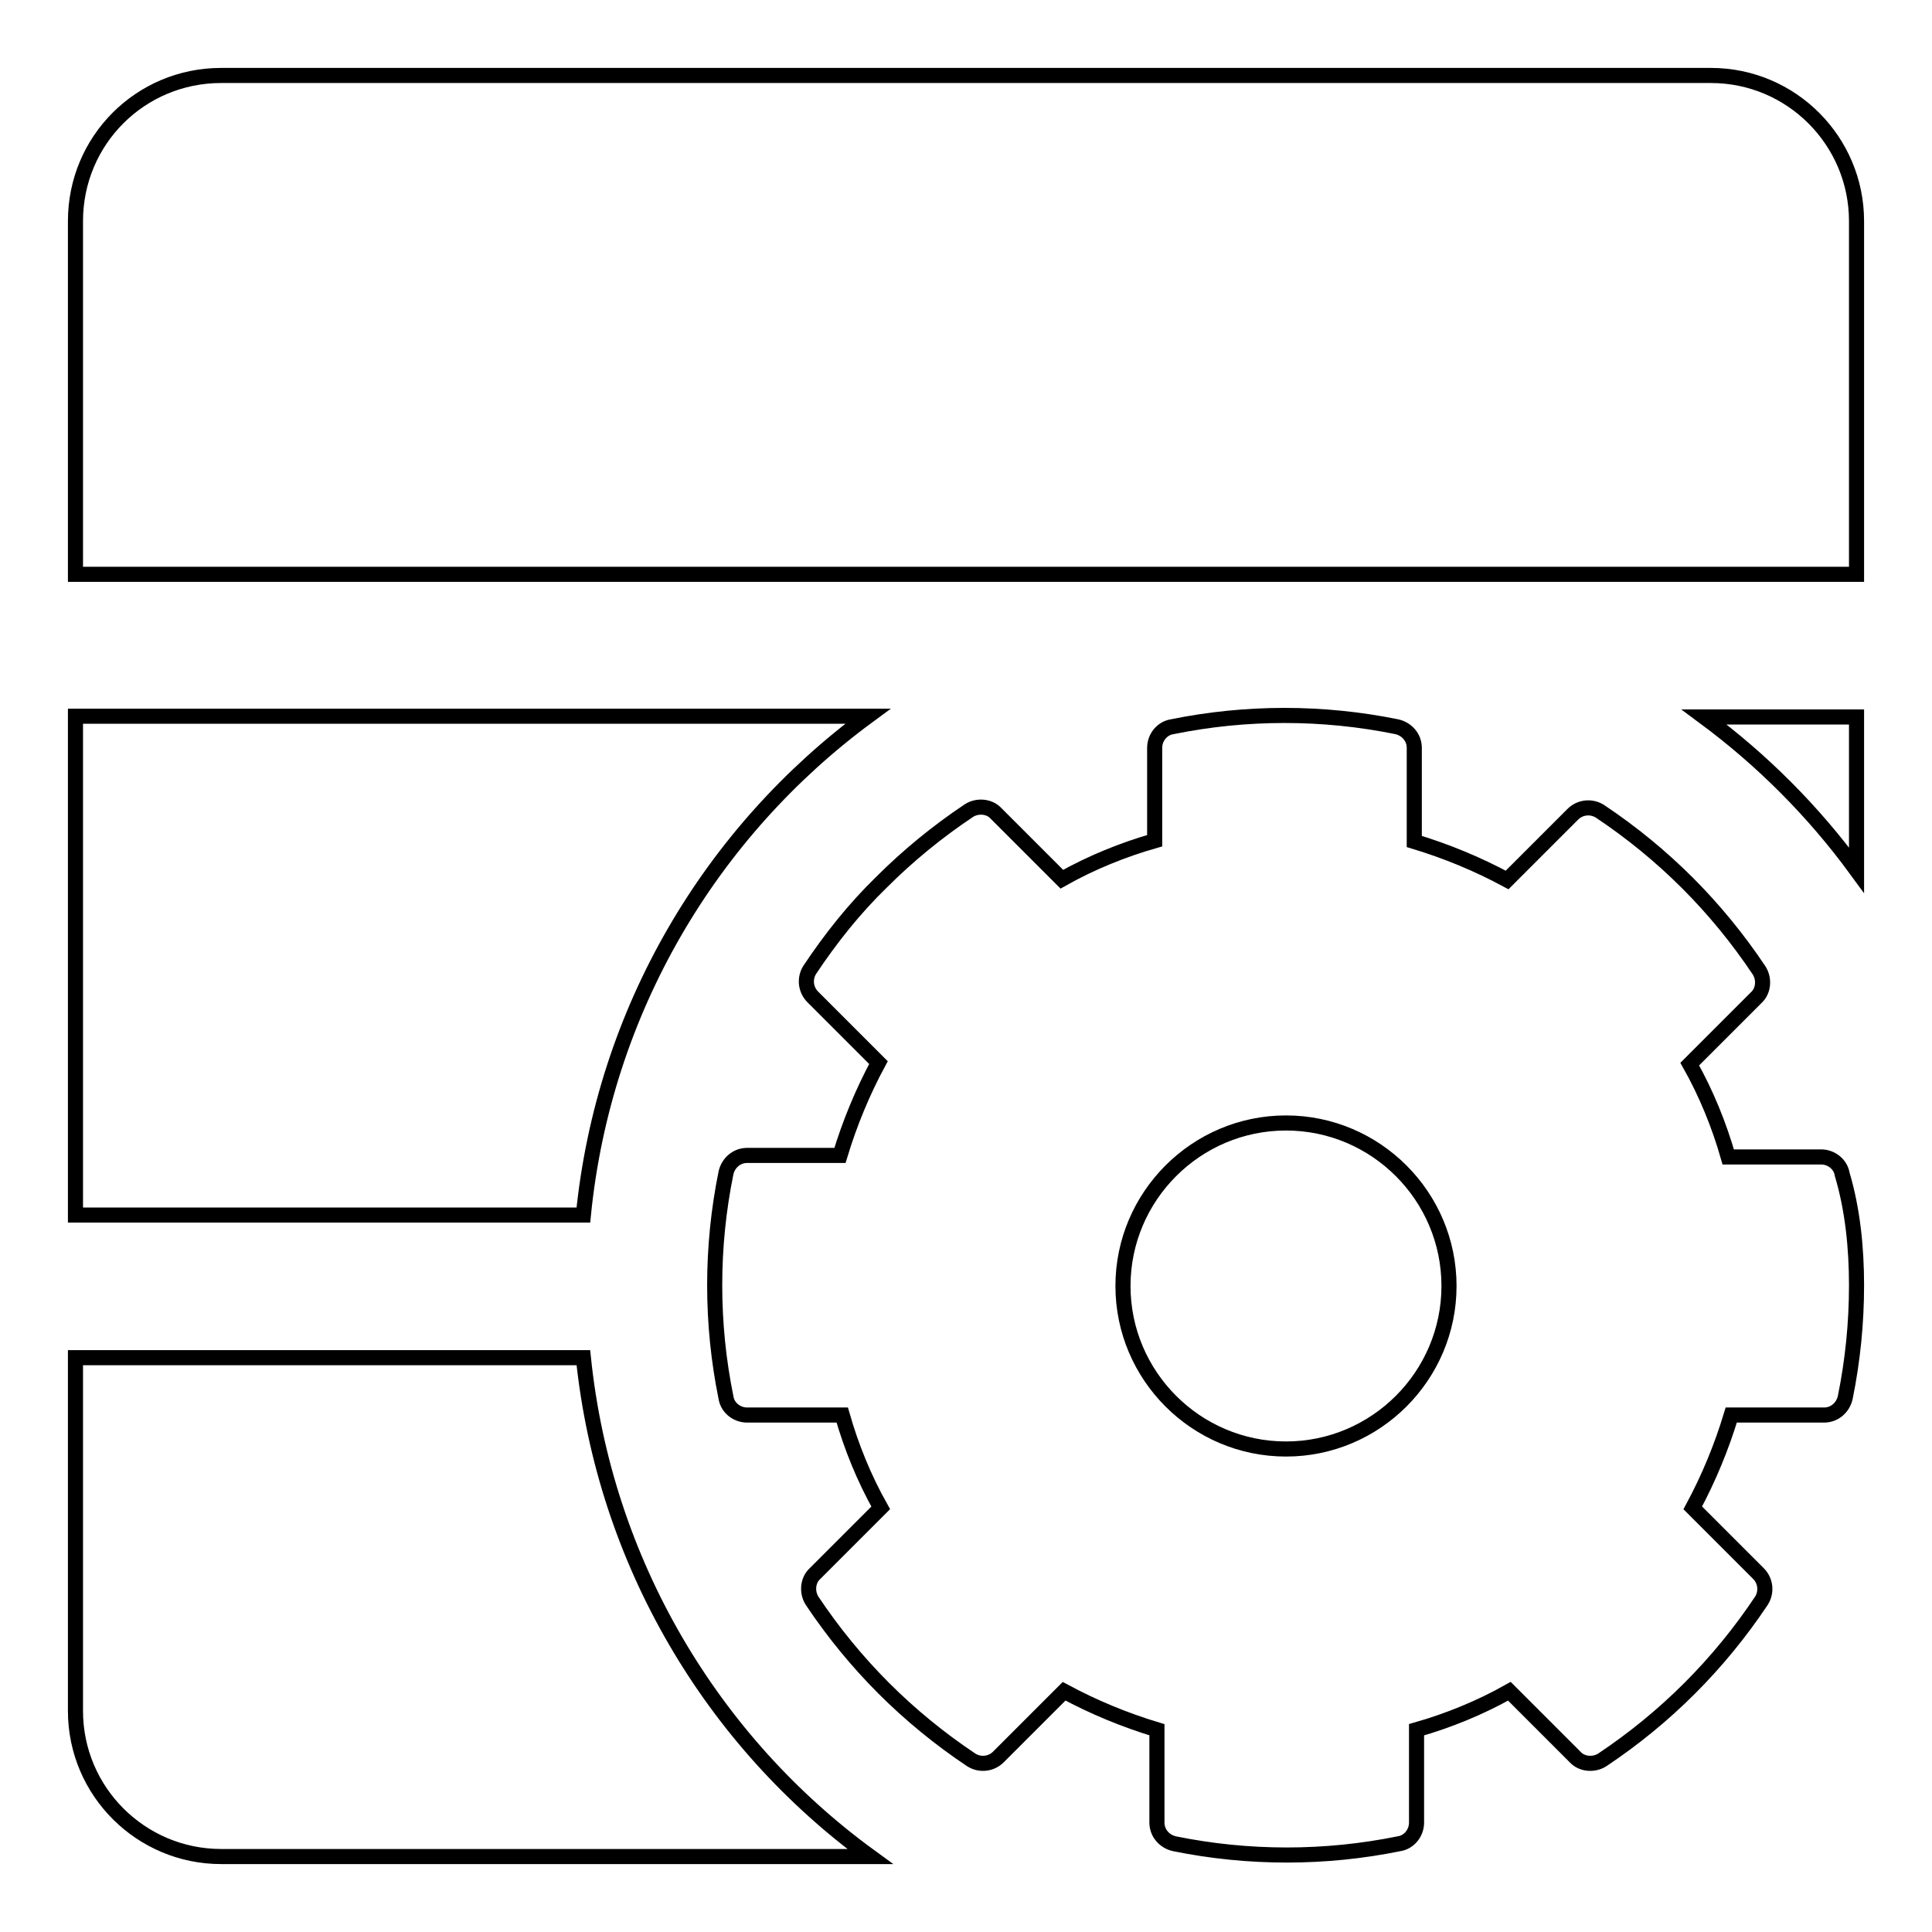 <?xml version="1.0" encoding="utf-8"?>
<!-- Svg Vector Icons : http://www.onlinewebfonts.com/icon -->
<!DOCTYPE svg PUBLIC "-//W3C//DTD SVG 1.1//EN" "http://www.w3.org/Graphics/SVG/1.1/DTD/svg11.dtd">
<svg version="1.1" xmlns="http://www.w3.org/2000/svg" xmlns:xlink="http://www.w3.org/1999/xlink" x="0px" y="0px" viewBox="0 0 256 256" enable-background="new 0 0 256 256" xml:space="preserve">
<g><g><path stroke-width="2" fill-opacity="0" stroke="#000000"  d="M115.3,246h-86c-10.6,0-19.3-8.6-19.3-19.3v-46.8h67.3C80.1,207,94.4,230.8,115.3,246z M77.3,161c2.7-27.1,16.9-50.8,37.7-66.1H10V161H77.3z M246,115.3V95h-20.2C233.5,100.7,240.3,107.5,246,115.3z M246,29.3c0-10.6-8.6-19.3-19.3-19.3H29.3C18.6,10,10,18.6,10,29.3v46.8h236V29.3z M246,170.3c0,5-0.5,10-1.5,14.9c-0.3,1.3-1.4,2.3-2.8,2.3h-12.3c-1.3,4.3-3,8.4-5.1,12.3l8.7,8.7c1,1,1.1,2.5,0.4,3.6c-5.6,8.4-12.7,15.5-21.1,21.1c-1.1,0.7-2.7,0.6-3.6-0.4l-8.7-8.7c-3.9,2.2-8.1,3.9-12.3,5.1v12.3c0,1.4-1,2.6-2.3,2.8c-4.9,1-9.9,1.5-14.9,1.5c-5,0-10-0.5-14.9-1.5c-1.3-0.3-2.3-1.4-2.3-2.8v-12.3c-4.3-1.3-8.4-3-12.3-5.1l-8.7,8.7c-1,1-2.5,1.1-3.6,0.4c-4.2-2.8-8.1-6-11.6-9.5c-3.5-3.5-6.7-7.4-9.5-11.6c-0.7-1.1-0.6-2.7,0.4-3.6l8.7-8.7c-2.2-3.9-3.9-8.1-5.1-12.3H99c-1.4,0-2.6-1-2.8-2.3c-1-4.9-1.5-9.9-1.5-14.9c0-5,0.5-10,1.5-14.9c0.3-1.3,1.4-2.3,2.8-2.3h12.3c1.3-4.3,3-8.4,5.1-12.3l-8.7-8.7c-1-1-1.1-2.5-0.4-3.6c2.8-4.2,5.9-8.1,9.5-11.6c0,0,0,0,0,0c3.5-3.5,7.4-6.7,11.6-9.5c1.1-0.7,2.7-0.6,3.6,0.4l8.7,8.7c3.9-2.2,8.1-3.9,12.3-5.1V99.1c0-1.4,1-2.6,2.3-2.8c9.8-2,20-2,29.8,0c1.3,0.3,2.3,1.4,2.3,2.8v12.4c4.3,1.3,8.4,3,12.3,5.1l8.7-8.7c1-1,2.5-1.1,3.6-0.4c4.2,2.8,8.1,6,11.6,9.5c3.5,3.5,6.7,7.4,9.5,11.6c0.7,1.1,0.6,2.7-0.4,3.6l-8.8,8.8c2.2,3.9,3.9,8.1,5.1,12.3h12.3c1.4,0,2.6,1,2.8,2.3C245.5,160.3,246,165.4,246,170.3z M192,170.4c0-11.9-9.7-21.6-21.6-21.6c-11.9,0-21.6,9.7-21.6,21.6c0,11.9,9.7,21.6,21.6,21.6C182.3,192,192,182.3,192,170.4z"/></g></g>
</svg>